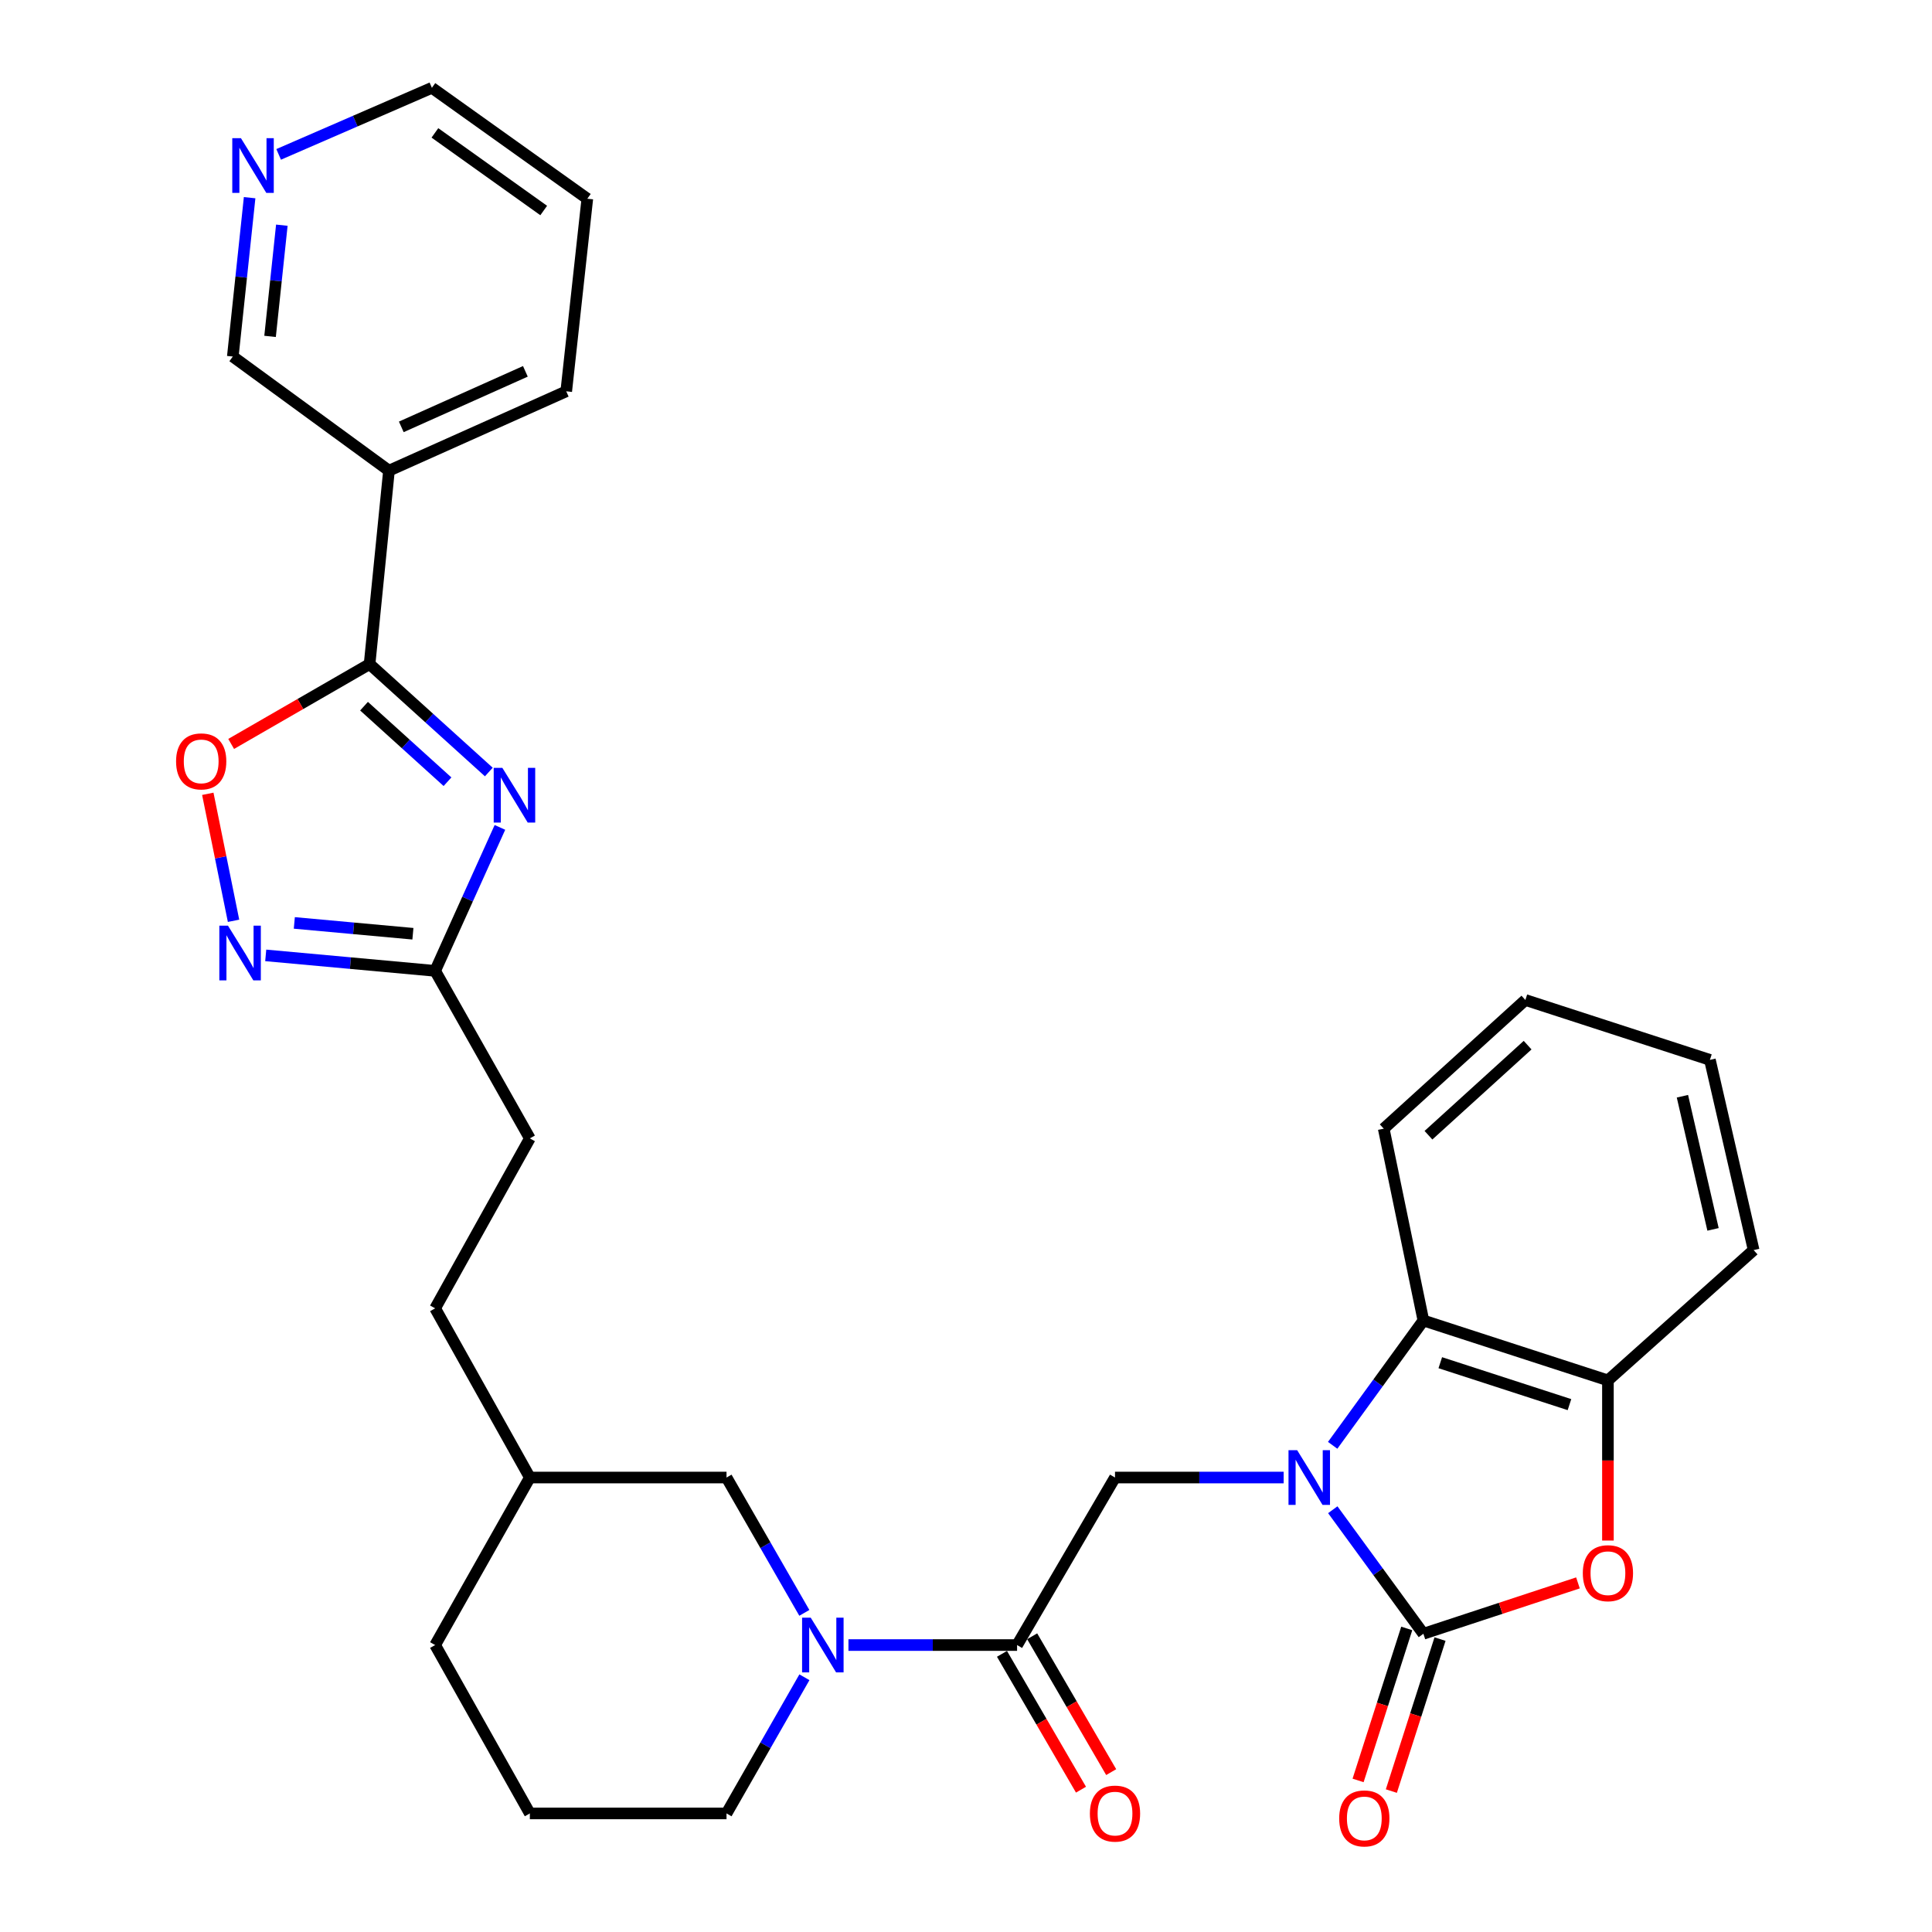 <?xml version='1.0' encoding='iso-8859-1'?>
<svg version='1.1' baseProfile='full'
              xmlns='http://www.w3.org/2000/svg'
                      xmlns:rdkit='http://www.rdkit.org/xml'
                      xmlns:xlink='http://www.w3.org/1999/xlink'
                  xml:space='preserve'
width='1000px' height='1000px' viewBox='0 0 1000 1000'>
<!-- END OF HEADER -->
<rect style='opacity:1.0;fill:#FFFFFF;stroke:none' width='1000' height='1000' x='0' y='0'> </rect>
<path class='bond-0' d='M 689.842,781.433 L 713.292,813.533' style='fill:none;fill-rule:evenodd;stroke:#0000FF;stroke-width:6px;stroke-linecap:butt;stroke-linejoin:miter;stroke-opacity:1' />
<path class='bond-0' d='M 713.292,813.533 L 736.743,845.632' style='fill:none;fill-rule:evenodd;stroke:#000000;stroke-width:6px;stroke-linecap:butt;stroke-linejoin:miter;stroke-opacity:1' />
<path class='bond-6' d='M 664.414,764.769 L 620.771,764.769' style='fill:none;fill-rule:evenodd;stroke:#0000FF;stroke-width:6px;stroke-linecap:butt;stroke-linejoin:miter;stroke-opacity:1' />
<path class='bond-6' d='M 620.771,764.769 L 577.127,764.769' style='fill:none;fill-rule:evenodd;stroke:#000000;stroke-width:6px;stroke-linecap:butt;stroke-linejoin:miter;stroke-opacity:1' />
<path class='bond-8' d='M 689.785,748.097 L 713.264,715.791' style='fill:none;fill-rule:evenodd;stroke:#0000FF;stroke-width:6px;stroke-linecap:butt;stroke-linejoin:miter;stroke-opacity:1' />
<path class='bond-8' d='M 713.264,715.791 L 736.743,683.485' style='fill:none;fill-rule:evenodd;stroke:#000000;stroke-width:6px;stroke-linecap:butt;stroke-linejoin:miter;stroke-opacity:1' />
<path class='bond-3' d='M 736.743,845.632 L 776.745,832.469' style='fill:none;fill-rule:evenodd;stroke:#000000;stroke-width:6px;stroke-linecap:butt;stroke-linejoin:miter;stroke-opacity:1' />
<path class='bond-3' d='M 776.745,832.469 L 816.747,819.306' style='fill:none;fill-rule:evenodd;stroke:#FF0000;stroke-width:6px;stroke-linecap:butt;stroke-linejoin:miter;stroke-opacity:1' />
<path class='bond-13' d='M 728.133,842.875 L 715.538,882.211' style='fill:none;fill-rule:evenodd;stroke:#000000;stroke-width:6px;stroke-linecap:butt;stroke-linejoin:miter;stroke-opacity:1' />
<path class='bond-13' d='M 715.538,882.211 L 702.943,921.547' style='fill:none;fill-rule:evenodd;stroke:#FF0000;stroke-width:6px;stroke-linecap:butt;stroke-linejoin:miter;stroke-opacity:1' />
<path class='bond-13' d='M 745.353,848.389 L 732.758,887.724' style='fill:none;fill-rule:evenodd;stroke:#000000;stroke-width:6px;stroke-linecap:butt;stroke-linejoin:miter;stroke-opacity:1' />
<path class='bond-13' d='M 732.758,887.724 L 720.163,927.06' style='fill:none;fill-rule:evenodd;stroke:#FF0000;stroke-width:6px;stroke-linecap:butt;stroke-linejoin:miter;stroke-opacity:1' />
<path class='bond-1' d='M 258.763,428.26 L 241.996,465.387' style='fill:none;fill-rule:evenodd;stroke:#0000FF;stroke-width:6px;stroke-linecap:butt;stroke-linejoin:miter;stroke-opacity:1' />
<path class='bond-1' d='M 241.996,465.387 L 225.229,502.514' style='fill:none;fill-rule:evenodd;stroke:#000000;stroke-width:6px;stroke-linecap:butt;stroke-linejoin:miter;stroke-opacity:1' />
<path class='bond-2' d='M 253.015,399.596 L 222.156,371.664' style='fill:none;fill-rule:evenodd;stroke:#0000FF;stroke-width:6px;stroke-linecap:butt;stroke-linejoin:miter;stroke-opacity:1' />
<path class='bond-2' d='M 222.156,371.664 L 191.297,343.732' style='fill:none;fill-rule:evenodd;stroke:#000000;stroke-width:6px;stroke-linecap:butt;stroke-linejoin:miter;stroke-opacity:1' />
<path class='bond-2' d='M 231.624,404.621 L 210.022,385.069' style='fill:none;fill-rule:evenodd;stroke:#0000FF;stroke-width:6px;stroke-linecap:butt;stroke-linejoin:miter;stroke-opacity:1' />
<path class='bond-2' d='M 210.022,385.069 L 188.421,365.517' style='fill:none;fill-rule:evenodd;stroke:#000000;stroke-width:6px;stroke-linecap:butt;stroke-linejoin:miter;stroke-opacity:1' />
<path class='bond-12' d='M 191.297,343.732 L 201.332,243.613' style='fill:none;fill-rule:evenodd;stroke:#000000;stroke-width:6px;stroke-linecap:butt;stroke-linejoin:miter;stroke-opacity:1' />
<path class='bond-34' d='M 191.297,343.732 L 155.475,364.395' style='fill:none;fill-rule:evenodd;stroke:#000000;stroke-width:6px;stroke-linecap:butt;stroke-linejoin:miter;stroke-opacity:1' />
<path class='bond-34' d='M 155.475,364.395 L 119.652,385.058' style='fill:none;fill-rule:evenodd;stroke:#FF0000;stroke-width:6px;stroke-linecap:butt;stroke-linejoin:miter;stroke-opacity:1' />
<path class='bond-31' d='M 832.261,797.388 L 832.261,755.936' style='fill:none;fill-rule:evenodd;stroke:#FF0000;stroke-width:6px;stroke-linecap:butt;stroke-linejoin:miter;stroke-opacity:1' />
<path class='bond-31' d='M 832.261,755.936 L 832.261,714.484' style='fill:none;fill-rule:evenodd;stroke:#000000;stroke-width:6px;stroke-linecap:butt;stroke-linejoin:miter;stroke-opacity:1' />
<path class='bond-4' d='M 526.44,851.478 L 577.127,764.769' style='fill:none;fill-rule:evenodd;stroke:#000000;stroke-width:6px;stroke-linecap:butt;stroke-linejoin:miter;stroke-opacity:1' />
<path class='bond-5' d='M 526.44,851.478 L 482.796,851.478' style='fill:none;fill-rule:evenodd;stroke:#000000;stroke-width:6px;stroke-linecap:butt;stroke-linejoin:miter;stroke-opacity:1' />
<path class='bond-5' d='M 482.796,851.478 L 439.153,851.478' style='fill:none;fill-rule:evenodd;stroke:#0000FF;stroke-width:6px;stroke-linecap:butt;stroke-linejoin:miter;stroke-opacity:1' />
<path class='bond-15' d='M 518.625,856.023 L 539.071,891.179' style='fill:none;fill-rule:evenodd;stroke:#000000;stroke-width:6px;stroke-linecap:butt;stroke-linejoin:miter;stroke-opacity:1' />
<path class='bond-15' d='M 539.071,891.179 L 559.518,926.334' style='fill:none;fill-rule:evenodd;stroke:#FF0000;stroke-width:6px;stroke-linecap:butt;stroke-linejoin:miter;stroke-opacity:1' />
<path class='bond-15' d='M 534.255,846.933 L 554.701,882.088' style='fill:none;fill-rule:evenodd;stroke:#000000;stroke-width:6px;stroke-linecap:butt;stroke-linejoin:miter;stroke-opacity:1' />
<path class='bond-15' d='M 554.701,882.088 L 575.148,917.243' style='fill:none;fill-rule:evenodd;stroke:#FF0000;stroke-width:6px;stroke-linecap:butt;stroke-linejoin:miter;stroke-opacity:1' />
<path class='bond-14' d='M 416.32,834.818 L 396.183,799.794' style='fill:none;fill-rule:evenodd;stroke:#0000FF;stroke-width:6px;stroke-linecap:butt;stroke-linejoin:miter;stroke-opacity:1' />
<path class='bond-14' d='M 396.183,799.794 L 376.046,764.769' style='fill:none;fill-rule:evenodd;stroke:#000000;stroke-width:6px;stroke-linecap:butt;stroke-linejoin:miter;stroke-opacity:1' />
<path class='bond-19' d='M 416.363,868.148 L 396.204,903.389' style='fill:none;fill-rule:evenodd;stroke:#0000FF;stroke-width:6px;stroke-linecap:butt;stroke-linejoin:miter;stroke-opacity:1' />
<path class='bond-19' d='M 396.204,903.389 L 376.046,938.629' style='fill:none;fill-rule:evenodd;stroke:#000000;stroke-width:6px;stroke-linecap:butt;stroke-linejoin:miter;stroke-opacity:1' />
<path class='bond-7' d='M 137.541,494.505 L 181.385,498.509' style='fill:none;fill-rule:evenodd;stroke:#0000FF;stroke-width:6px;stroke-linecap:butt;stroke-linejoin:miter;stroke-opacity:1' />
<path class='bond-7' d='M 181.385,498.509 L 225.229,502.514' style='fill:none;fill-rule:evenodd;stroke:#000000;stroke-width:6px;stroke-linecap:butt;stroke-linejoin:miter;stroke-opacity:1' />
<path class='bond-7' d='M 152.339,477.7 L 183.03,480.503' style='fill:none;fill-rule:evenodd;stroke:#0000FF;stroke-width:6px;stroke-linecap:butt;stroke-linejoin:miter;stroke-opacity:1' />
<path class='bond-7' d='M 183.03,480.503 L 213.721,483.306' style='fill:none;fill-rule:evenodd;stroke:#000000;stroke-width:6px;stroke-linecap:butt;stroke-linejoin:miter;stroke-opacity:1' />
<path class='bond-9' d='M 120.882,476.6 L 114.219,443.737' style='fill:none;fill-rule:evenodd;stroke:#0000FF;stroke-width:6px;stroke-linecap:butt;stroke-linejoin:miter;stroke-opacity:1' />
<path class='bond-9' d='M 114.219,443.737 L 107.556,410.874' style='fill:none;fill-rule:evenodd;stroke:#FF0000;stroke-width:6px;stroke-linecap:butt;stroke-linejoin:miter;stroke-opacity:1' />
<path class='bond-11' d='M 736.743,683.485 L 832.261,714.484' style='fill:none;fill-rule:evenodd;stroke:#000000;stroke-width:6px;stroke-linecap:butt;stroke-linejoin:miter;stroke-opacity:1' />
<path class='bond-11' d='M 745.489,705.333 L 812.352,727.032' style='fill:none;fill-rule:evenodd;stroke:#000000;stroke-width:6px;stroke-linecap:butt;stroke-linejoin:miter;stroke-opacity:1' />
<path class='bond-22' d='M 736.743,683.485 L 716.211,584.2' style='fill:none;fill-rule:evenodd;stroke:#000000;stroke-width:6px;stroke-linecap:butt;stroke-linejoin:miter;stroke-opacity:1' />
<path class='bond-10' d='M 225.229,502.514 L 274.249,589.232' style='fill:none;fill-rule:evenodd;stroke:#000000;stroke-width:6px;stroke-linecap:butt;stroke-linejoin:miter;stroke-opacity:1' />
<path class='bond-24' d='M 832.261,714.484 L 907.679,647.042' style='fill:none;fill-rule:evenodd;stroke:#000000;stroke-width:6px;stroke-linecap:butt;stroke-linejoin:miter;stroke-opacity:1' />
<path class='bond-18' d='M 201.332,243.613 L 120.5,184.548' style='fill:none;fill-rule:evenodd;stroke:#000000;stroke-width:6px;stroke-linecap:butt;stroke-linejoin:miter;stroke-opacity:1' />
<path class='bond-23' d='M 201.332,243.613 L 293.084,202.549' style='fill:none;fill-rule:evenodd;stroke:#000000;stroke-width:6px;stroke-linecap:butt;stroke-linejoin:miter;stroke-opacity:1' />
<path class='bond-23' d='M 207.709,220.95 L 271.935,192.205' style='fill:none;fill-rule:evenodd;stroke:#000000;stroke-width:6px;stroke-linecap:butt;stroke-linejoin:miter;stroke-opacity:1' />
<path class='bond-20' d='M 376.046,764.769 L 274.249,764.769' style='fill:none;fill-rule:evenodd;stroke:#000000;stroke-width:6px;stroke-linecap:butt;stroke-linejoin:miter;stroke-opacity:1' />
<path class='bond-16' d='M 129.205,102.321 L 124.852,143.434' style='fill:none;fill-rule:evenodd;stroke:#0000FF;stroke-width:6px;stroke-linecap:butt;stroke-linejoin:miter;stroke-opacity:1' />
<path class='bond-16' d='M 124.852,143.434 L 120.5,184.548' style='fill:none;fill-rule:evenodd;stroke:#000000;stroke-width:6px;stroke-linecap:butt;stroke-linejoin:miter;stroke-opacity:1' />
<path class='bond-16' d='M 145.88,116.558 L 142.833,145.338' style='fill:none;fill-rule:evenodd;stroke:#0000FF;stroke-width:6px;stroke-linecap:butt;stroke-linejoin:miter;stroke-opacity:1' />
<path class='bond-16' d='M 142.833,145.338 L 139.786,174.117' style='fill:none;fill-rule:evenodd;stroke:#000000;stroke-width:6px;stroke-linecap:butt;stroke-linejoin:miter;stroke-opacity:1' />
<path class='bond-35' d='M 144.23,79.912 L 183.886,62.684' style='fill:none;fill-rule:evenodd;stroke:#0000FF;stroke-width:6px;stroke-linecap:butt;stroke-linejoin:miter;stroke-opacity:1' />
<path class='bond-35' d='M 183.886,62.684 L 223.542,45.455' style='fill:none;fill-rule:evenodd;stroke:#000000;stroke-width:6px;stroke-linecap:butt;stroke-linejoin:miter;stroke-opacity:1' />
<path class='bond-17' d='M 274.249,589.232 L 225.229,677.197' style='fill:none;fill-rule:evenodd;stroke:#000000;stroke-width:6px;stroke-linecap:butt;stroke-linejoin:miter;stroke-opacity:1' />
<path class='bond-25' d='M 376.046,938.629 L 274.249,938.629' style='fill:none;fill-rule:evenodd;stroke:#000000;stroke-width:6px;stroke-linecap:butt;stroke-linejoin:miter;stroke-opacity:1' />
<path class='bond-21' d='M 274.249,764.769 L 225.229,677.197' style='fill:none;fill-rule:evenodd;stroke:#000000;stroke-width:6px;stroke-linecap:butt;stroke-linejoin:miter;stroke-opacity:1' />
<path class='bond-33' d='M 274.249,764.769 L 225.229,851.478' style='fill:none;fill-rule:evenodd;stroke:#000000;stroke-width:6px;stroke-linecap:butt;stroke-linejoin:miter;stroke-opacity:1' />
<path class='bond-29' d='M 716.211,584.2 L 789.529,517.591' style='fill:none;fill-rule:evenodd;stroke:#000000;stroke-width:6px;stroke-linecap:butt;stroke-linejoin:miter;stroke-opacity:1' />
<path class='bond-29' d='M 739.367,587.592 L 790.69,540.966' style='fill:none;fill-rule:evenodd;stroke:#000000;stroke-width:6px;stroke-linecap:butt;stroke-linejoin:miter;stroke-opacity:1' />
<path class='bond-28' d='M 293.084,202.549 L 303.993,102.852' style='fill:none;fill-rule:evenodd;stroke:#000000;stroke-width:6px;stroke-linecap:butt;stroke-linejoin:miter;stroke-opacity:1' />
<path class='bond-32' d='M 907.679,647.042 L 885.048,548.59' style='fill:none;fill-rule:evenodd;stroke:#000000;stroke-width:6px;stroke-linecap:butt;stroke-linejoin:miter;stroke-opacity:1' />
<path class='bond-32' d='M 886.663,636.325 L 870.821,567.409' style='fill:none;fill-rule:evenodd;stroke:#000000;stroke-width:6px;stroke-linecap:butt;stroke-linejoin:miter;stroke-opacity:1' />
<path class='bond-27' d='M 274.249,938.629 L 225.229,851.478' style='fill:none;fill-rule:evenodd;stroke:#000000;stroke-width:6px;stroke-linecap:butt;stroke-linejoin:miter;stroke-opacity:1' />
<path class='bond-26' d='M 223.542,45.455 L 303.993,102.852' style='fill:none;fill-rule:evenodd;stroke:#000000;stroke-width:6px;stroke-linecap:butt;stroke-linejoin:miter;stroke-opacity:1' />
<path class='bond-26' d='M 225.108,68.783 L 281.424,108.961' style='fill:none;fill-rule:evenodd;stroke:#000000;stroke-width:6px;stroke-linecap:butt;stroke-linejoin:miter;stroke-opacity:1' />
<path class='bond-30' d='M 789.529,517.591 L 885.048,548.59' style='fill:none;fill-rule:evenodd;stroke:#000000;stroke-width:6px;stroke-linecap:butt;stroke-linejoin:miter;stroke-opacity:1' />
<path  class='atom-0' d='M 671.408 750.609
L 680.688 765.609
Q 681.608 767.089, 683.088 769.769
Q 684.568 772.449, 684.648 772.609
L 684.648 750.609
L 688.408 750.609
L 688.408 778.929
L 684.528 778.929
L 674.568 762.529
Q 673.408 760.609, 672.168 758.409
Q 670.968 756.209, 670.608 755.529
L 670.608 778.929
L 666.928 778.929
L 666.928 750.609
L 671.408 750.609
' fill='#0000FF'/>
<path  class='atom-2' d='M 260.024 397.446
L 269.304 412.446
Q 270.224 413.926, 271.704 416.606
Q 273.184 419.286, 273.264 419.446
L 273.264 397.446
L 277.024 397.446
L 277.024 425.766
L 273.144 425.766
L 263.184 409.366
Q 262.024 407.446, 260.784 405.246
Q 259.584 403.046, 259.224 402.366
L 259.224 425.766
L 255.544 425.766
L 255.544 397.446
L 260.024 397.446
' fill='#0000FF'/>
<path  class='atom-4' d='M 819.261 814.281
Q 819.261 807.481, 822.621 803.681
Q 825.981 799.881, 832.261 799.881
Q 838.541 799.881, 841.901 803.681
Q 845.261 807.481, 845.261 814.281
Q 845.261 821.161, 841.861 825.081
Q 838.461 828.961, 832.261 828.961
Q 826.021 828.961, 822.621 825.081
Q 819.261 821.201, 819.261 814.281
M 832.261 825.761
Q 836.581 825.761, 838.901 822.881
Q 841.261 819.961, 841.261 814.281
Q 841.261 808.721, 838.901 805.921
Q 836.581 803.081, 832.261 803.081
Q 827.941 803.081, 825.581 805.881
Q 823.261 808.681, 823.261 814.281
Q 823.261 820.001, 825.581 822.881
Q 827.941 825.761, 832.261 825.761
' fill='#FF0000'/>
<path  class='atom-6' d='M 419.639 837.318
L 428.919 852.318
Q 429.839 853.798, 431.319 856.478
Q 432.799 859.158, 432.879 859.318
L 432.879 837.318
L 436.639 837.318
L 436.639 865.638
L 432.759 865.638
L 422.799 849.238
Q 421.639 847.318, 420.399 845.118
Q 419.199 842.918, 418.839 842.238
L 418.839 865.638
L 415.159 865.638
L 415.159 837.318
L 419.639 837.318
' fill='#0000FF'/>
<path  class='atom-8' d='M 118.007 479.132
L 127.287 494.132
Q 128.207 495.612, 129.687 498.292
Q 131.167 500.972, 131.247 501.132
L 131.247 479.132
L 135.007 479.132
L 135.007 507.452
L 131.127 507.452
L 121.167 491.052
Q 120.007 489.132, 118.767 486.932
Q 117.567 484.732, 117.207 484.052
L 117.207 507.452
L 113.527 507.452
L 113.527 479.132
L 118.007 479.132
' fill='#0000FF'/>
<path  class='atom-10' d='M 91.137 394.087
Q 91.137 387.287, 94.497 383.487
Q 97.857 379.687, 104.137 379.687
Q 110.417 379.687, 113.777 383.487
Q 117.137 387.287, 117.137 394.087
Q 117.137 400.967, 113.737 404.887
Q 110.337 408.767, 104.137 408.767
Q 97.897 408.767, 94.497 404.887
Q 91.137 401.007, 91.137 394.087
M 104.137 405.567
Q 108.457 405.567, 110.777 402.687
Q 113.137 399.767, 113.137 394.087
Q 113.137 388.527, 110.777 385.727
Q 108.457 382.887, 104.137 382.887
Q 99.817 382.887, 97.457 385.687
Q 95.137 388.487, 95.137 394.087
Q 95.137 399.807, 97.457 402.687
Q 99.817 405.567, 104.137 405.567
' fill='#FF0000'/>
<path  class='atom-14' d='M 693.166 941.21
Q 693.166 934.41, 696.526 930.61
Q 699.886 926.81, 706.166 926.81
Q 712.446 926.81, 715.806 930.61
Q 719.166 934.41, 719.166 941.21
Q 719.166 948.09, 715.766 952.01
Q 712.366 955.89, 706.166 955.89
Q 699.926 955.89, 696.526 952.01
Q 693.166 948.13, 693.166 941.21
M 706.166 952.69
Q 710.486 952.69, 712.806 949.81
Q 715.166 946.89, 715.166 941.21
Q 715.166 935.65, 712.806 932.85
Q 710.486 930.01, 706.166 930.01
Q 701.846 930.01, 699.486 932.81
Q 697.166 935.61, 697.166 941.21
Q 697.166 946.93, 699.486 949.81
Q 701.846 952.69, 706.166 952.69
' fill='#FF0000'/>
<path  class='atom-16' d='M 564.127 938.709
Q 564.127 931.909, 567.487 928.109
Q 570.847 924.309, 577.127 924.309
Q 583.407 924.309, 586.767 928.109
Q 590.127 931.909, 590.127 938.709
Q 590.127 945.589, 586.727 949.509
Q 583.327 953.389, 577.127 953.389
Q 570.887 953.389, 567.487 949.509
Q 564.127 945.629, 564.127 938.709
M 577.127 950.189
Q 581.447 950.189, 583.767 947.309
Q 586.127 944.389, 586.127 938.709
Q 586.127 933.149, 583.767 930.349
Q 581.447 927.509, 577.127 927.509
Q 572.807 927.509, 570.447 930.309
Q 568.127 933.109, 568.127 938.709
Q 568.127 944.429, 570.447 947.309
Q 572.807 950.189, 577.127 950.189
' fill='#FF0000'/>
<path  class='atom-17' d='M 124.707 71.515
L 133.987 86.515
Q 134.907 87.995, 136.387 90.675
Q 137.867 93.355, 137.947 93.515
L 137.947 71.515
L 141.707 71.515
L 141.707 99.835
L 137.827 99.835
L 127.867 83.435
Q 126.707 81.515, 125.467 79.315
Q 124.267 77.115, 123.907 76.435
L 123.907 99.835
L 120.227 99.835
L 120.227 71.515
L 124.707 71.515
' fill='#0000FF'/>
</svg>
